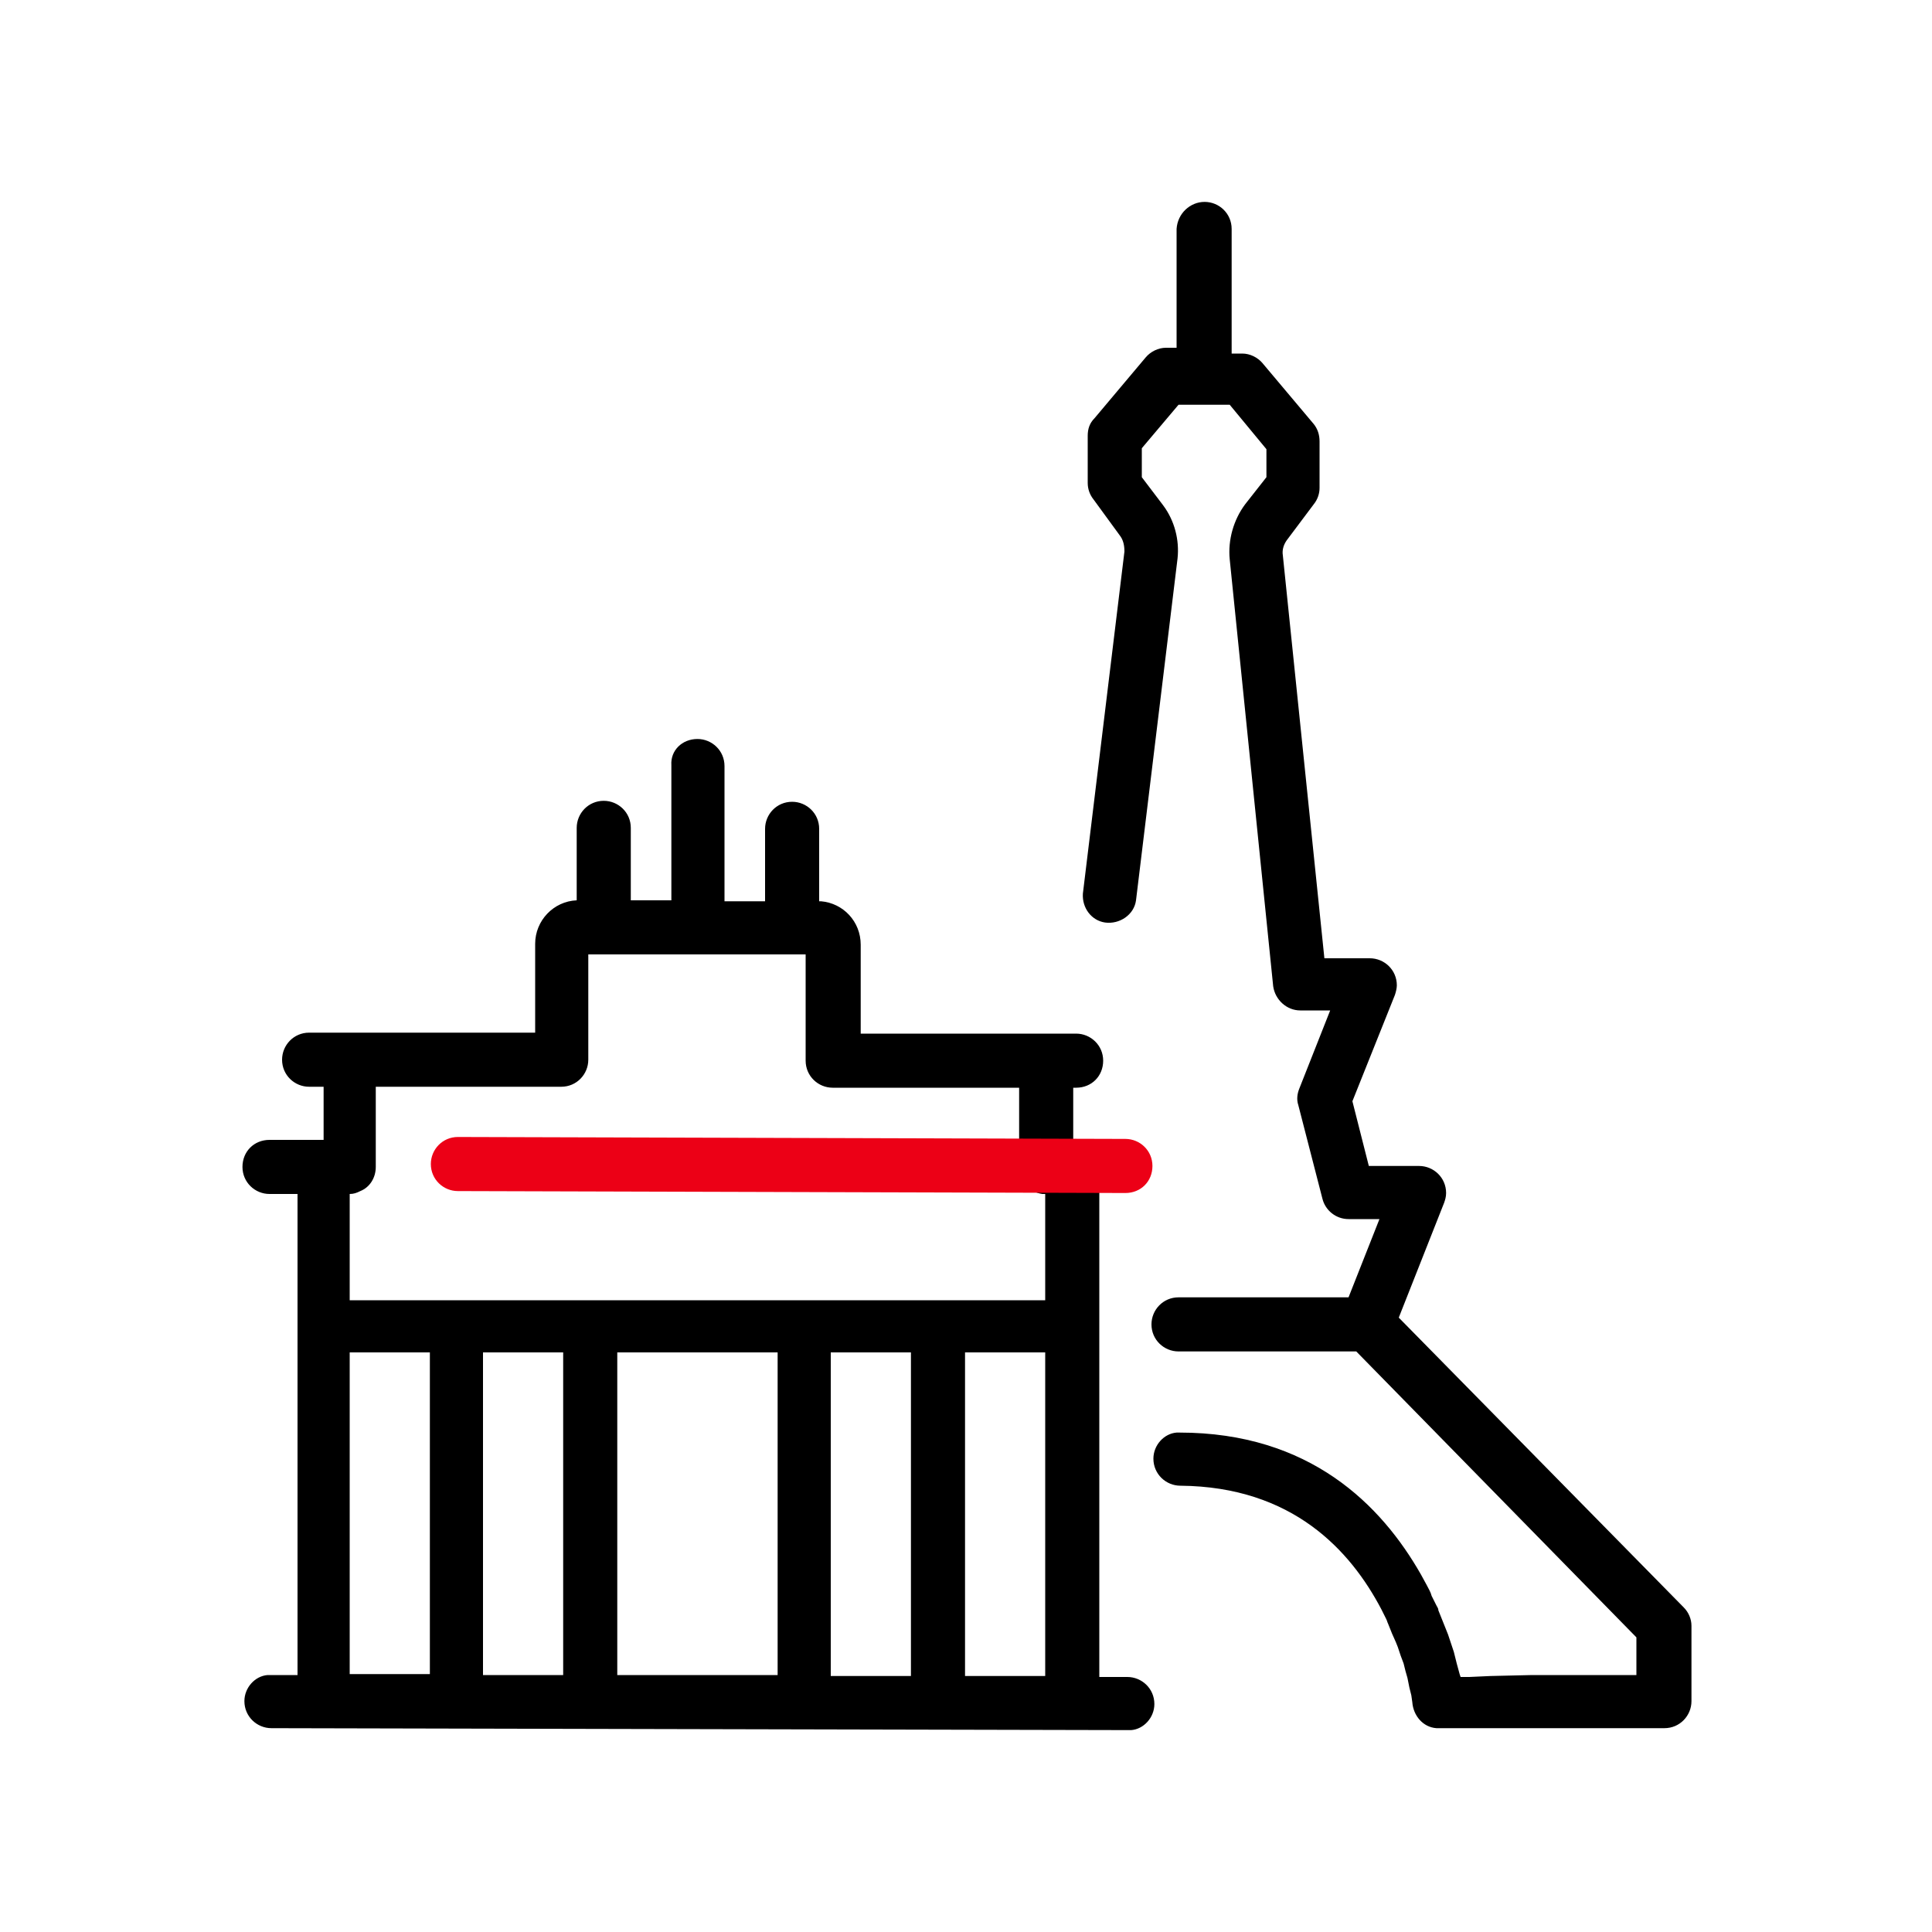 <svg version="1.1" id="Ebene_1" xmlns="http://www.w3.org/2000/svg" x="0" y="0" viewBox="0 0 200 200" style="enable-background:new 0 0 200 200" xml:space="preserve"><style></style><path d="M72.2 76.5c1.5 0 2.8 1.2 2.8 2.8v14h4.2v-7.5c0-1.5 1.2-2.8 2.8-2.8 1.5 0 2.8 1.2 2.8 2.8v7.5h.2c2.3.2 4.1 2.1 4.1 4.5v9.2h22.3c1.5 0 2.8 1.2 2.8 2.8s-1.2 2.8-2.8 2.8h-.3v5.5h.3c1.4.2 2.4 1.3 2.4 2.7v52.8h2.9c1.5 0 2.8 1.2 2.8 2.8 0 1.4-1.1 2.6-2.4 2.7h-.3l-88.7-.2c-1.5 0-2.8-1.2-2.8-2.8 0-1.4 1.1-2.6 2.4-2.7H30.8v-49.8h-2.9c-1.5 0-2.8-1.2-2.8-2.8s1.2-2.8 2.8-2.8h5.6v-5.5H32c-1.5 0-2.8-1.2-2.8-2.8 0-1.5 1.2-2.8 2.8-2.8h23.4v-9.2c0-2.4 1.9-4.4 4.3-4.5v-7.5c0-1.5 1.2-2.8 2.8-2.8 1.5 0 2.8 1.2 2.8 2.8v7.5h4.2v-14c-.1-1.5 1.1-2.7 2.7-2.7zm52.5-55.6c1.5 0 2.8 1.2 2.8 2.8v12.9h1.1c.8 0 1.6.4 2.1 1l5.3 6.3c.4.5.6 1.1.6 1.8v4.8c0 .6-.2 1.2-.6 1.7l-2.7 3.6c-.4.5-.6 1.1-.5 1.7l4.3 41.7h4.7c1.5 0 2.8 1.2 2.8 2.8 0 .3-.1.7-.2 1l-4.4 11 1.7 6.7h5.2c1.5 0 2.8 1.2 2.8 2.8 0 .4-.1.7-.2 1l-4.7 11.9 29.5 30c.5.5.8 1.2.8 1.9v7.8c0 1.5-1.2 2.8-2.8 2.8h-23.6c-1.4-.1-2.4-1.3-2.5-2.7l-.1-.7-.2-.8-.2-1-.2-.7-.2-.8-.3-.8-.3-.9-.2-.5-.4-.9-.4-1c-.1-.2-.1-.3-.2-.5l-.5-1c-3.2-6.1-9.2-12.7-20.8-12.8-1.5 0-2.8-1.2-2.8-2.8 0-1.4 1.1-2.6 2.4-2.7h.3c13.5 0 20.9 7.5 25 14.7l.6 1.1c.2.4.4.7.5 1.1l.5 1c.1.2.2.3.2.5l.4 1 .2.5.4 1 .3.9.3.9.3 1.2.3 1.1.1.3h.9l2.2-.1 4.3-.1h10.8v-3.9l-29-29.6H122c-1.5 0-2.8-1.2-2.8-2.8 0-1.5 1.2-2.8 2.8-2.8h17.6l3.2-8.1h-3.2c-1.3 0-2.4-.9-2.7-2.1l-2.5-9.7c-.2-.6-.1-1.2.1-1.7l3.2-8.1h-3.1c-1.4 0-2.6-1.1-2.8-2.5l-4.5-44.2c-.2-2 .4-4.1 1.6-5.7l2.2-2.8v-2.9l-3.8-4.6H122l-3.8 4.5v3l2.2 2.9c1.2 1.6 1.7 3.6 1.5 5.5l-4.3 35.4c-.2 1.5-1.7 2.5-3.2 2.3-1.4-.2-2.4-1.5-2.3-3l4.3-35.4c0-.6-.1-1.2-.5-1.7l-2.7-3.7c-.4-.5-.6-1.1-.6-1.7v-4.9c0-.7.2-1.3.7-1.8l5.3-6.3c.5-.6 1.3-1 2.1-1h1.1V23.7c.1-1.6 1.4-2.8 2.9-2.8zM108.2 140h-8.3v33.5h8.3V140zm-13.9 0H86v33.5h8.3V140zm-13.8 0H63.9v33.4h16.6V140zm-22.2 0H50v33.4h8.3V140zm-13.8 0h-8.3v33.3h8.3V140zm38.9-41.2H60.9v10.9c0 1.5-1.2 2.8-2.8 2.8H38.9v8.3c0 1.1-.6 2.1-1.6 2.5-.4.2-.7.3-1.1.3v11h72v-11h-.3c-1.4-.2-2.4-1.3-2.4-2.7v-8.3H86.2c-1.5 0-2.8-1.2-2.8-2.8v-11z"/><path d="m116.5 123.5-69.1-.2c-1.5 0-2.8-1.2-2.8-2.8 0-1.5 1.2-2.8 2.8-2.8l69.1.2c1.5 0 2.8 1.2 2.8 2.8s-1.2 2.8-2.8 2.8z" style="fill-rule:evenodd;clip-rule:evenodd;fill:#ec0016"/></svg>